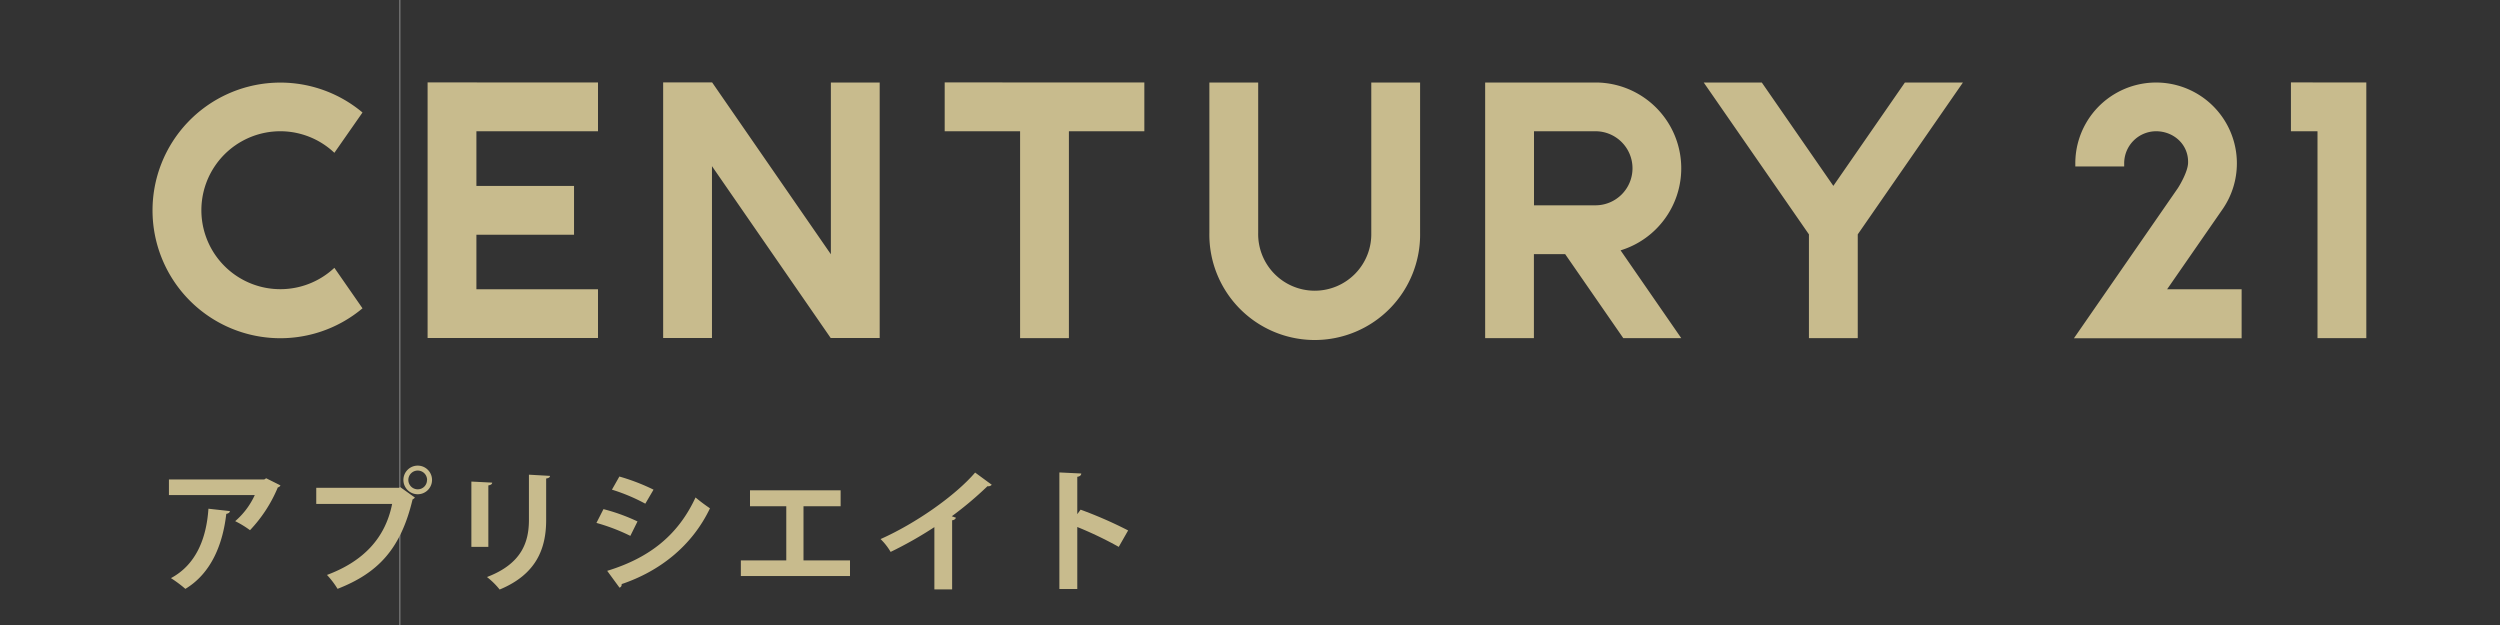 <?xml version="1.0" encoding="UTF-8"?> <svg xmlns="http://www.w3.org/2000/svg" id="レイヤー_1" data-name="レイヤー 1" viewBox="0 0 800 200"><rect x="0" y="0" width="800" height="200" fill="#333333" stroke="none"/><defs><style>.cls-1,.cls-3{fill:none;}.cls-1{stroke:#fff;stroke-miterlimit:10;stroke-width:0.14px;}.cls-2{fill:#c8bb8d;}</style></defs><title>century21-logo</title><rect class="cls-1" x="-1062.57" y="-145.06" width="1190.55" height="841.89"></rect><path class="cls-2" d="M438.81,26.4h15.62V74.5a33.72,33.72,0,1,1-67.43,0V26.4h15.62V74.5a18.1,18.1,0,1,0,36.19,0ZM89.71,42A25.19,25.19,0,0,1,107,48.9L116,36a40.9,40.9,0,1,0,0,62.66L107,85.7A25.27,25.27,0,1,1,89.71,42ZM265.88,81.37l-38-55H212.21v81.8h15.62v-55l38,55H281.5V26.4H265.88Zm36.42-55V42h24.13V108.2h15.62V42h24.14V26.4Zm430.8,0V42h8.5V108.2h15.62V26.4Zm-596.27,0v81.8h54.53V92.57H152.45V75.11h31.24V59.49H152.45V42h38.91V26.4ZM518.59,80.12,538,108.2H519.45l-18.6-26.88h-10V108.2H475.25V26.4h35.32a27.46,27.46,0,0,1,8,53.72Zm3.81-26.26A11.85,11.85,0,0,0,510.57,42H490.88V65.7h19.69A11.85,11.85,0,0,0,522.4,53.86ZM609.57,26.4l-22.9,33.08L563.77,26.4H545.19L578.86,75V108.2h15.62V75L628.14,26.4ZM711,67.27l.4-.58a25.74,25.74,0,0,0,4.4-14.43,25.85,25.85,0,1,0-51.7,0c0,.32,0,.64,0,1h15.64c0-.32,0-.64,0-1A10.25,10.25,0,0,1,689.94,42c5.64,0,10.5,4.27,10.24,10.24-.12,2.63-2.42,6.67-3.29,8l-33.23,48h53.66V92.57H693.47Z"></path><rect class="cls-3" x="7.96" y="-14.45" width="790.11" height="163.45"></rect><path class="cls-2" d="M89.75,155.33a1.24,1.24,0,0,1-.85.64A44.85,44.85,0,0,1,80,169.66a31.16,31.16,0,0,0-4.74-2.89,24.38,24.38,0,0,0,6.27-8.35H54.06v-5H84.58l.59-.38Zm-16.19,8.22c0,.43-.46.77-1.15.89-1.06,9.29-4.57,18.87-13.09,24A40,40,0,0,0,54.7,185c8.06-4.32,11.36-12.71,12-22.21Z"></path><path class="cls-2" d="M101.2,156.09h26.49l.39-.21,4.7,3.35a2.78,2.78,0,0,1-.76.59c-3.78,15.86-11,23.53-24,28.61a27.23,27.23,0,0,0-3.39-4.45c11.49-4.28,18.65-11.65,20.85-22.72H101.2ZM133.67,149a4.58,4.58,0,0,1,0,9.16,4.58,4.58,0,0,1,0-9.16Zm3,4.58a3,3,0,1,0-3,3A2.95,2.95,0,0,0,136.64,153.59Z"></path><path class="cls-2" d="M150.84,175V154.1l6.66.34c0,.47-.43.76-1.23.89V175ZM176,152.28c0,.42-.38.72-1.23.85v13.26c0,9-3,17.34-14.88,22.26a24.23,24.23,0,0,0-4.06-4c11.23-4.28,13.43-11.31,13.43-18.35V151.9Z"></path><path class="cls-2" d="M193.11,162.92A60.4,60.4,0,0,1,204,166.86l-2.29,4.62a62.22,62.22,0,0,0-10.85-4.15Zm1.19,19.75c13-4,22.46-10.94,28.27-23.48a56.25,56.25,0,0,0,4.62,3.47c-5.76,12.08-16.11,20.14-28.27,24.25a1,1,0,0,1-.68,1.14Zm3.9-30.18a65.06,65.06,0,0,1,10.93,4.2l-2.63,4.49a58.59,58.59,0,0,0-10.68-4.49Z"></path><path class="cls-2" d="M240,156.9h29V162H257.12v17.33H272v5H237.07v-5h14.54V162H240Z"></path><path class="cls-2" d="M317.36,155.12a1.43,1.43,0,0,1-1.36.46,112.58,112.58,0,0,1-11.44,9.63c.46.12.93.34,1.35.46a1.34,1.34,0,0,1-1.23.81V188.6H299V168.68A125.21,125.21,0,0,1,285,176.61a19.25,19.25,0,0,0-3.22-4.11c11.07-4.92,23.78-13.74,30.26-21.28Z"></path><path class="cls-2" d="M358,175a118.47,118.47,0,0,0-13.27-6.36v19.83H339V151.18l7,.34c0,.5-.38.93-1.27,1.06v11.95l1.06-1.44A132.81,132.81,0,0,1,361,169.74Z"></path></svg> 